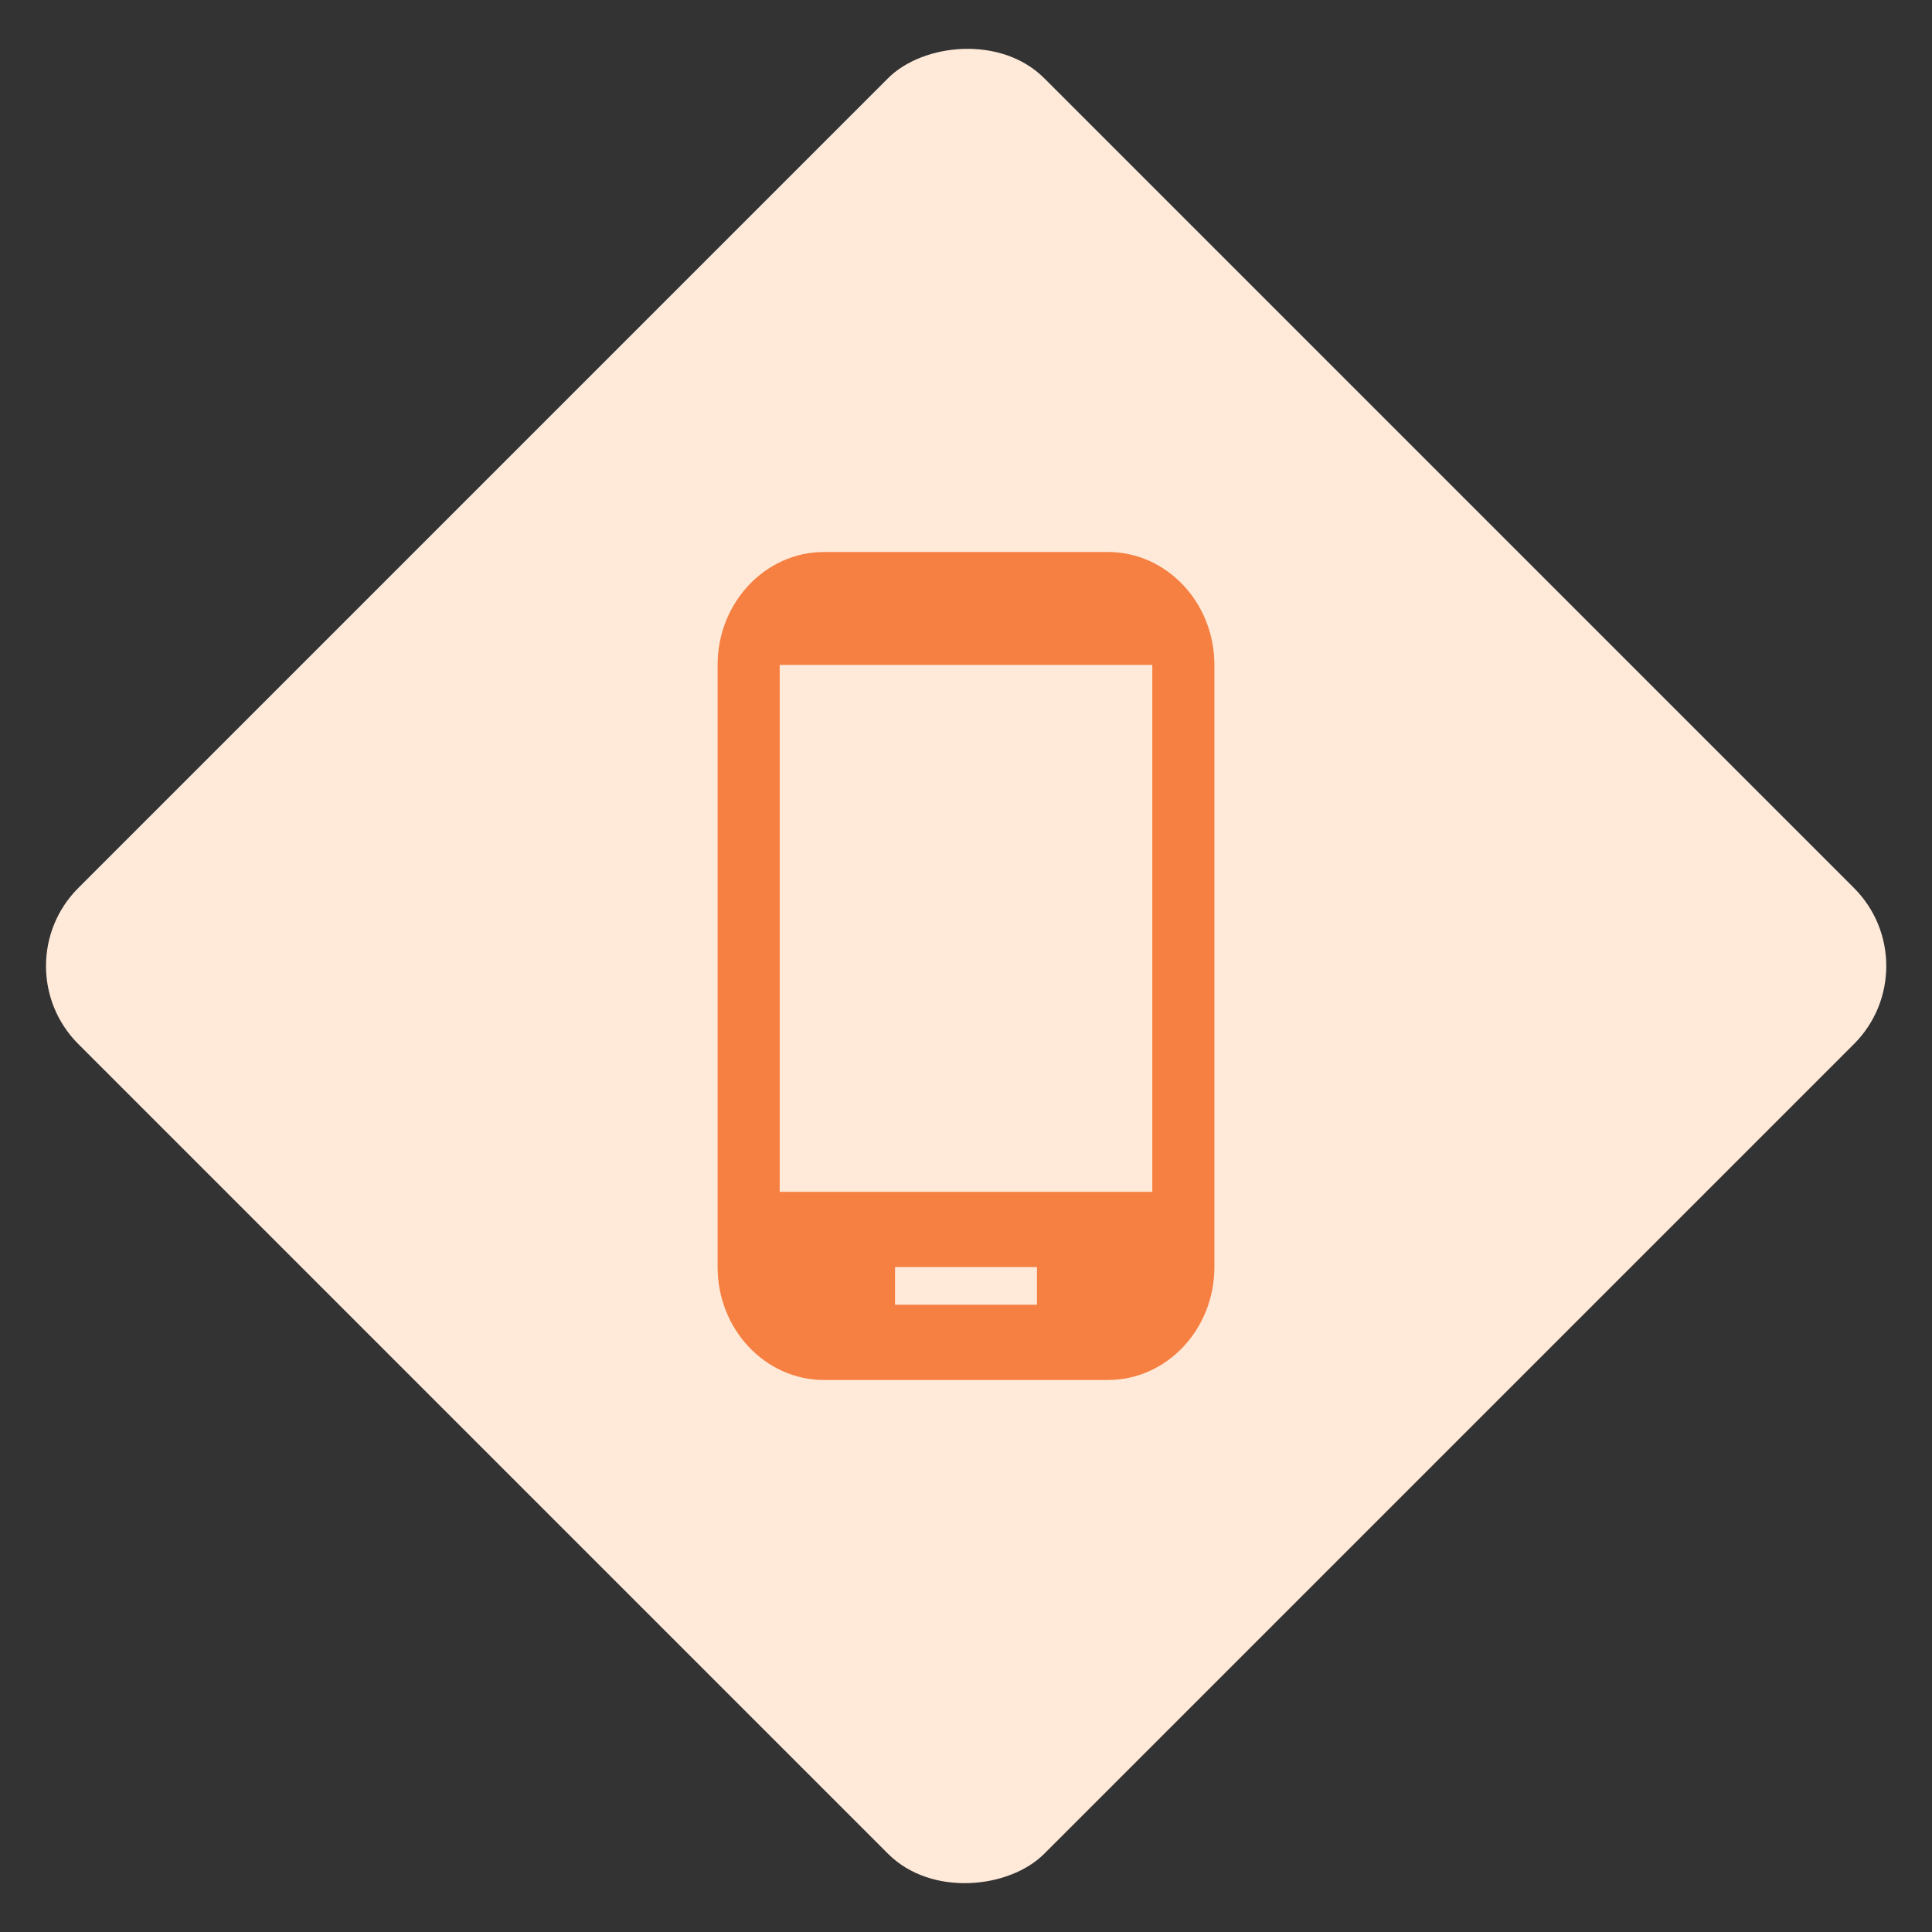 <svg xmlns="http://www.w3.org/2000/svg" width="70" height="70" viewBox="0 0 70 70" fill="none"><rect x="0" y="0" width="70" height="70" fill="#333333" stroke="none"/><rect width="49.498" height="49.498" rx="4" transform="matrix(-0.707 -0.707 -0.707 0.707 70 35)" fill="#FFEADA"></rect><path d="M40.143 20H29.857C27.729 20 26 21.834 26 24.091V45.909C26 48.166 27.729 50 29.857 50H40.143C42.271 50 44 48.166 44 45.909V24.091C44 21.834 42.271 20 40.143 20ZM37.571 47.273H32.429V45.909H37.571V47.273ZM41.75 43.182H28.25V24.091H41.75V43.182Z" fill="#F58042"></path></svg>